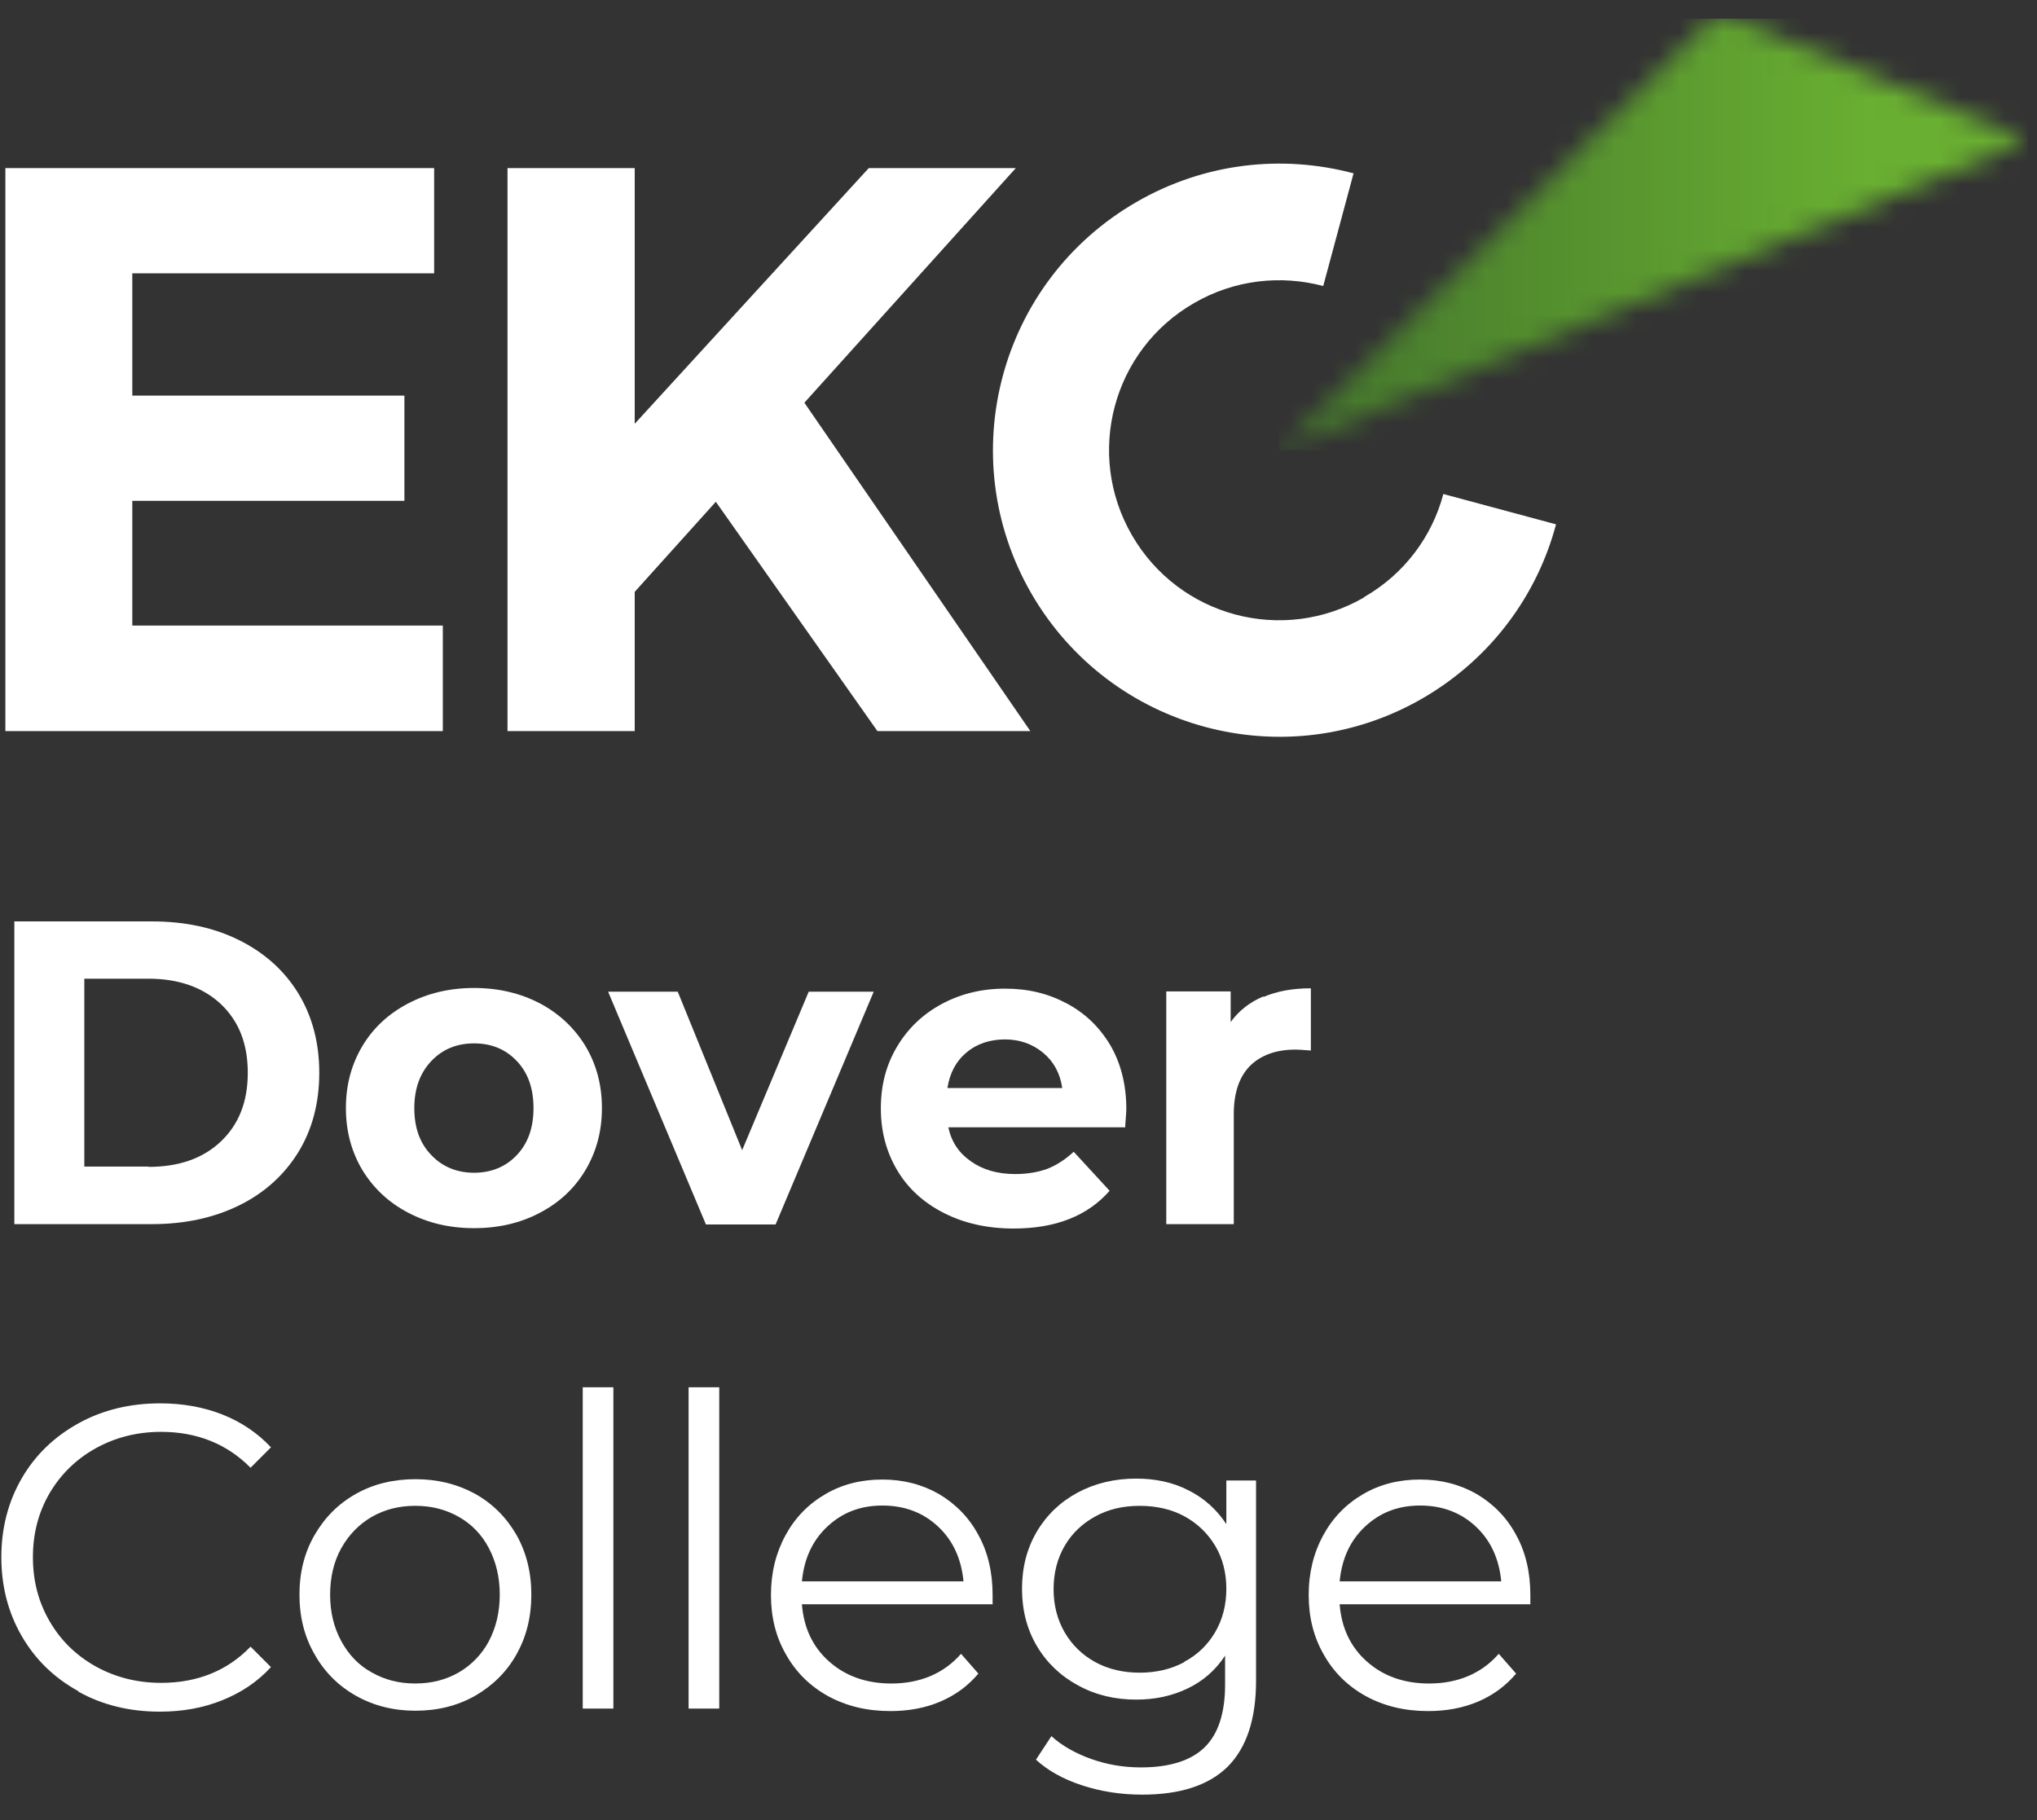 <?xml version="1.0" encoding="UTF-8"?> <svg xmlns="http://www.w3.org/2000/svg" width="94" height="84" viewBox="0 0 94 84" fill="none"><rect x="0" y="0" width="94" height="84" fill="#333333" stroke="none"/><g clip-path="url(#clip0_13523_66316)"><path d="M0.662 42.526H7.019C8.534 42.526 9.876 42.812 11.048 43.397C12.219 43.983 13.119 44.797 13.762 45.84C14.405 46.897 14.733 48.112 14.733 49.512C14.733 50.912 14.405 52.14 13.762 53.183C13.119 54.226 12.205 55.055 11.048 55.626C9.891 56.197 8.548 56.497 7.019 56.497H0.662V42.512V42.526ZM6.848 53.855C8.248 53.855 9.362 53.469 10.191 52.683C11.019 51.897 11.434 50.855 11.434 49.512C11.434 48.169 11.019 47.126 10.191 46.34C9.362 45.569 8.248 45.169 6.848 45.169H3.891V53.84H6.848V53.855Z" fill="white"></path><path d="M18.834 55.969C17.934 55.498 17.234 54.84 16.72 53.998C16.22 53.155 15.962 52.212 15.962 51.141C15.962 50.069 16.22 49.126 16.72 48.283C17.22 47.441 17.934 46.783 18.834 46.312C19.734 45.84 20.748 45.598 21.877 45.598C23.005 45.598 24.02 45.84 24.919 46.312C25.805 46.783 26.505 47.441 27.02 48.283C27.52 49.126 27.777 50.069 27.777 51.141C27.777 52.212 27.52 53.155 27.02 53.998C26.52 54.84 25.82 55.498 24.919 55.969C24.034 56.441 23.02 56.683 21.877 56.683C20.734 56.683 19.734 56.441 18.834 55.969ZM23.848 53.312C24.362 52.769 24.619 52.055 24.619 51.141C24.619 50.226 24.362 49.512 23.848 48.969C23.334 48.426 22.677 48.155 21.877 48.155C21.077 48.155 20.419 48.426 19.905 48.969C19.391 49.512 19.119 50.226 19.119 51.141C19.119 52.055 19.377 52.769 19.905 53.312C20.419 53.855 21.091 54.126 21.877 54.126C22.662 54.126 23.334 53.855 23.848 53.312Z" fill="white"></path><path d="M40.319 45.77L35.791 56.512H32.576L28.062 45.77H31.276L34.248 53.084L37.319 45.77H40.319Z" fill="white"></path><path d="M51.89 52.029H43.762C43.905 52.7 44.248 53.215 44.805 53.6C45.347 53.986 46.033 54.186 46.847 54.186C47.405 54.186 47.905 54.1 48.333 53.943C48.762 53.772 49.162 53.515 49.547 53.157L51.205 54.958C50.19 56.115 48.719 56.7 46.776 56.7C45.562 56.7 44.49 56.458 43.562 55.986C42.633 55.515 41.905 54.858 41.405 54.015C40.905 53.172 40.648 52.229 40.648 51.157C40.648 50.086 40.89 49.157 41.39 48.315C41.89 47.472 42.576 46.815 43.447 46.343C44.319 45.872 45.29 45.629 46.376 45.629C47.462 45.629 48.376 45.858 49.233 46.315C50.09 46.772 50.748 47.415 51.248 48.258C51.733 49.1 51.976 50.086 51.976 51.2C51.976 51.243 51.962 51.515 51.919 52.043L51.89 52.029ZM44.605 48.572C44.119 48.972 43.833 49.515 43.719 50.215H49.019C48.919 49.529 48.619 48.986 48.133 48.586C47.648 48.186 47.062 47.972 46.376 47.972C45.69 47.972 45.076 48.172 44.605 48.572Z" fill="white"></path><path d="M58.305 46.013C58.934 45.742 59.662 45.613 60.491 45.613V48.485C60.148 48.456 59.905 48.442 59.791 48.442C58.905 48.442 58.205 48.685 57.691 49.185C57.191 49.685 56.934 50.428 56.934 51.428V56.499H53.819V45.756H56.791V47.17C57.162 46.656 57.662 46.256 58.305 45.985V46.013Z" fill="white"></path><path d="M3.619 78.055C2.504 77.441 1.633 76.598 1.004 75.512C0.376 74.427 0.062 73.212 0.062 71.87C0.062 70.527 0.376 69.312 1.004 68.227C1.633 67.141 2.519 66.298 3.633 65.684C4.747 65.07 6.004 64.769 7.39 64.769C8.433 64.769 9.39 64.941 10.261 65.284C11.133 65.627 11.89 66.141 12.504 66.798L11.562 67.741C10.476 66.641 9.09 66.084 7.433 66.084C6.333 66.084 5.319 66.341 4.419 66.841C3.519 67.341 2.804 68.041 2.29 68.912C1.776 69.798 1.519 70.769 1.519 71.87C1.519 72.969 1.776 73.941 2.29 74.827C2.804 75.712 3.504 76.398 4.419 76.912C5.319 77.412 6.333 77.669 7.433 77.669C9.104 77.669 10.49 77.112 11.562 75.998L12.504 76.941C11.89 77.612 11.147 78.112 10.261 78.469C9.376 78.827 8.419 78.998 7.376 78.998C5.99 78.998 4.747 78.698 3.633 78.084L3.619 78.055Z" fill="white"></path><path d="M16.434 78.269C15.619 77.812 14.976 77.169 14.519 76.355C14.048 75.541 13.819 74.627 13.819 73.598C13.819 72.57 14.048 71.655 14.519 70.841C14.991 70.027 15.619 69.398 16.434 68.941C17.248 68.484 18.162 68.269 19.177 68.269C20.191 68.269 21.105 68.498 21.919 68.941C22.734 69.398 23.362 70.027 23.834 70.841C24.291 71.655 24.519 72.57 24.519 73.598C24.519 74.627 24.291 75.541 23.834 76.355C23.377 77.169 22.734 77.798 21.919 78.269C21.105 78.727 20.191 78.955 19.177 78.955C18.162 78.955 17.248 78.727 16.434 78.269ZM21.177 77.184C21.762 76.841 22.234 76.355 22.562 75.741C22.891 75.112 23.062 74.398 23.062 73.598C23.062 72.798 22.891 72.084 22.562 71.455C22.234 70.827 21.762 70.341 21.177 70.012C20.576 69.669 19.919 69.498 19.162 69.498C18.405 69.498 17.748 69.669 17.148 70.012C16.562 70.355 16.091 70.841 15.748 71.455C15.405 72.07 15.234 72.798 15.234 73.598C15.234 74.398 15.405 75.112 15.748 75.741C16.091 76.37 16.548 76.855 17.148 77.184C17.748 77.527 18.405 77.698 19.162 77.698C19.919 77.698 20.576 77.527 21.177 77.184Z" fill="white"></path><path d="M26.891 64.027H28.305V78.856H26.891V64.027Z" fill="white"></path><path d="M31.776 64.027H33.191V78.856H31.776V64.027Z" fill="white"></path><path d="M45.791 74.042H37.005C37.091 75.128 37.505 76.014 38.262 76.685C39.02 77.357 39.977 77.699 41.134 77.699C41.791 77.699 42.391 77.585 42.934 77.357C43.477 77.128 43.948 76.785 44.348 76.328L45.148 77.242C44.677 77.799 44.105 78.228 43.405 78.528C42.705 78.828 41.934 78.971 41.091 78.971C40.005 78.971 39.062 78.742 38.219 78.285C37.391 77.828 36.734 77.185 36.277 76.371C35.805 75.557 35.577 74.642 35.577 73.614C35.577 72.585 35.805 71.671 36.248 70.857C36.691 70.042 37.305 69.414 38.091 68.957C38.877 68.499 39.748 68.285 40.719 68.285C41.691 68.285 42.562 68.514 43.334 68.957C44.105 69.414 44.719 70.042 45.148 70.842C45.591 71.642 45.805 72.571 45.805 73.614V74.057L45.791 74.042ZM38.177 70.457C37.491 71.099 37.105 71.942 37.005 72.985H44.462C44.362 71.942 43.977 71.099 43.291 70.457C42.605 69.814 41.748 69.485 40.719 69.485C39.691 69.485 38.862 69.814 38.177 70.457Z" fill="white"></path><path d="M57.962 68.342V77.571C57.962 79.356 57.519 80.671 56.648 81.542C55.776 82.399 54.462 82.828 52.705 82.828C51.733 82.828 50.805 82.685 49.934 82.399C49.062 82.114 48.348 81.714 47.805 81.214L48.519 80.128C49.019 80.585 49.648 80.928 50.362 81.185C51.091 81.442 51.848 81.571 52.648 81.571C53.976 81.571 54.962 81.257 55.591 80.642C56.219 80.028 56.533 79.056 56.533 77.757V76.414C56.091 77.085 55.519 77.585 54.805 77.928C54.091 78.271 53.305 78.442 52.434 78.442C51.448 78.442 50.548 78.228 49.748 77.785C48.948 77.356 48.305 76.742 47.848 75.971C47.391 75.199 47.162 74.314 47.162 73.328C47.162 72.342 47.391 71.457 47.848 70.685C48.305 69.914 48.934 69.314 49.733 68.885C50.533 68.457 51.434 68.242 52.434 68.242C53.319 68.242 54.133 68.414 54.848 68.785C55.562 69.142 56.148 69.671 56.591 70.342V68.328H57.948L57.962 68.342ZM54.648 76.699C55.262 76.371 55.733 75.914 56.076 75.328C56.419 74.742 56.591 74.071 56.591 73.328C56.591 72.585 56.419 71.914 56.076 71.342C55.733 70.771 55.262 70.314 54.662 69.985C54.062 69.656 53.362 69.499 52.591 69.499C51.819 69.499 51.148 69.656 50.548 69.985C49.948 70.314 49.476 70.757 49.133 71.342C48.791 71.928 48.619 72.599 48.619 73.342C48.619 74.085 48.791 74.757 49.133 75.342C49.476 75.928 49.948 76.385 50.548 76.714C51.148 77.042 51.834 77.199 52.591 77.199C53.348 77.199 54.033 77.042 54.648 76.714V76.699Z" fill="white"></path><path d="M70.605 74.042H61.82C61.905 75.128 62.32 76.014 63.077 76.685C63.834 77.357 64.791 77.699 65.948 77.699C66.605 77.699 67.205 77.585 67.748 77.357C68.291 77.128 68.763 76.785 69.162 76.328L69.963 77.242C69.491 77.799 68.92 78.228 68.22 78.528C67.52 78.828 66.748 78.971 65.905 78.971C64.82 78.971 63.877 78.742 63.034 78.285C62.205 77.828 61.548 77.185 61.091 76.371C60.62 75.557 60.391 74.642 60.391 73.614C60.391 72.585 60.62 71.671 61.062 70.857C61.505 70.042 62.12 69.414 62.905 68.957C63.691 68.499 64.562 68.285 65.534 68.285C66.505 68.285 67.377 68.514 68.148 68.957C68.92 69.414 69.534 70.042 69.963 70.842C70.405 71.642 70.62 72.571 70.62 73.614V74.057L70.605 74.042ZM62.991 70.457C62.305 71.099 61.92 71.942 61.82 72.985H69.277C69.177 71.942 68.791 71.099 68.105 70.457C67.42 69.814 66.562 69.485 65.534 69.485C64.505 69.485 63.677 69.814 62.991 70.457Z" fill="white"></path><path d="M0.248 7.758V33.743H20.434V28.872H6.105V23.115H18.662V18.258H6.105V12.615H20.034V7.758H0.248Z" fill="white"></path><path d="M33.033 23.158L29.29 27.315V33.743H23.419V7.758H29.29V19.558L40.09 7.758H46.876L37.119 18.586L47.547 33.743H40.49L33.033 23.158Z" fill="white"></path><path d="M62.948 27.572C59.191 29.743 54.405 28.457 52.234 24.7C50.062 20.943 51.348 16.143 55.105 13.986C56.977 12.9 59.12 12.686 61.062 13.2L62.462 8C59.191 7.129 55.591 7.5 52.434 9.329C46.105 12.986 43.948 21.072 47.591 27.386C51.248 33.715 59.334 35.886 65.648 32.229C68.805 30.4 70.934 27.472 71.805 24.2L66.605 22.8C66.091 24.743 64.82 26.486 62.948 27.557" fill="white"></path><mask id="mask0_13523_66316" style="mask-type:luminance" maskUnits="userSpaceOnUse" x="59" y="0" width="35" height="21"><path d="M59.019 20.786L93.576 6.472L79.261 0.543L59.019 20.786Z" fill="white"></path></mask><g mask="url(#mask0_13523_66316)"><path d="M93.576 0.543H59.019V20.786H93.576V0.543Z" fill="url(#paint0_linear_13523_66316)"></path></g></g><defs><linearGradient id="paint0_linear_13523_66316" x1="58.61" y1="10.021" x2="93.167" y2="10.021" gradientUnits="userSpaceOnUse"><stop stop-color="#42722D"></stop><stop offset="0.33" stop-color="#528C2E"></stop><stop offset="0.8" stop-color="#69AF31"></stop><stop offset="1" stop-color="#69AF31"></stop></linearGradient><clipPath id="clip0_13523_66316"><rect width="93.528" height="82.286" fill="white" transform="translate(0.048 0.855)"></rect></clipPath></defs></svg> 